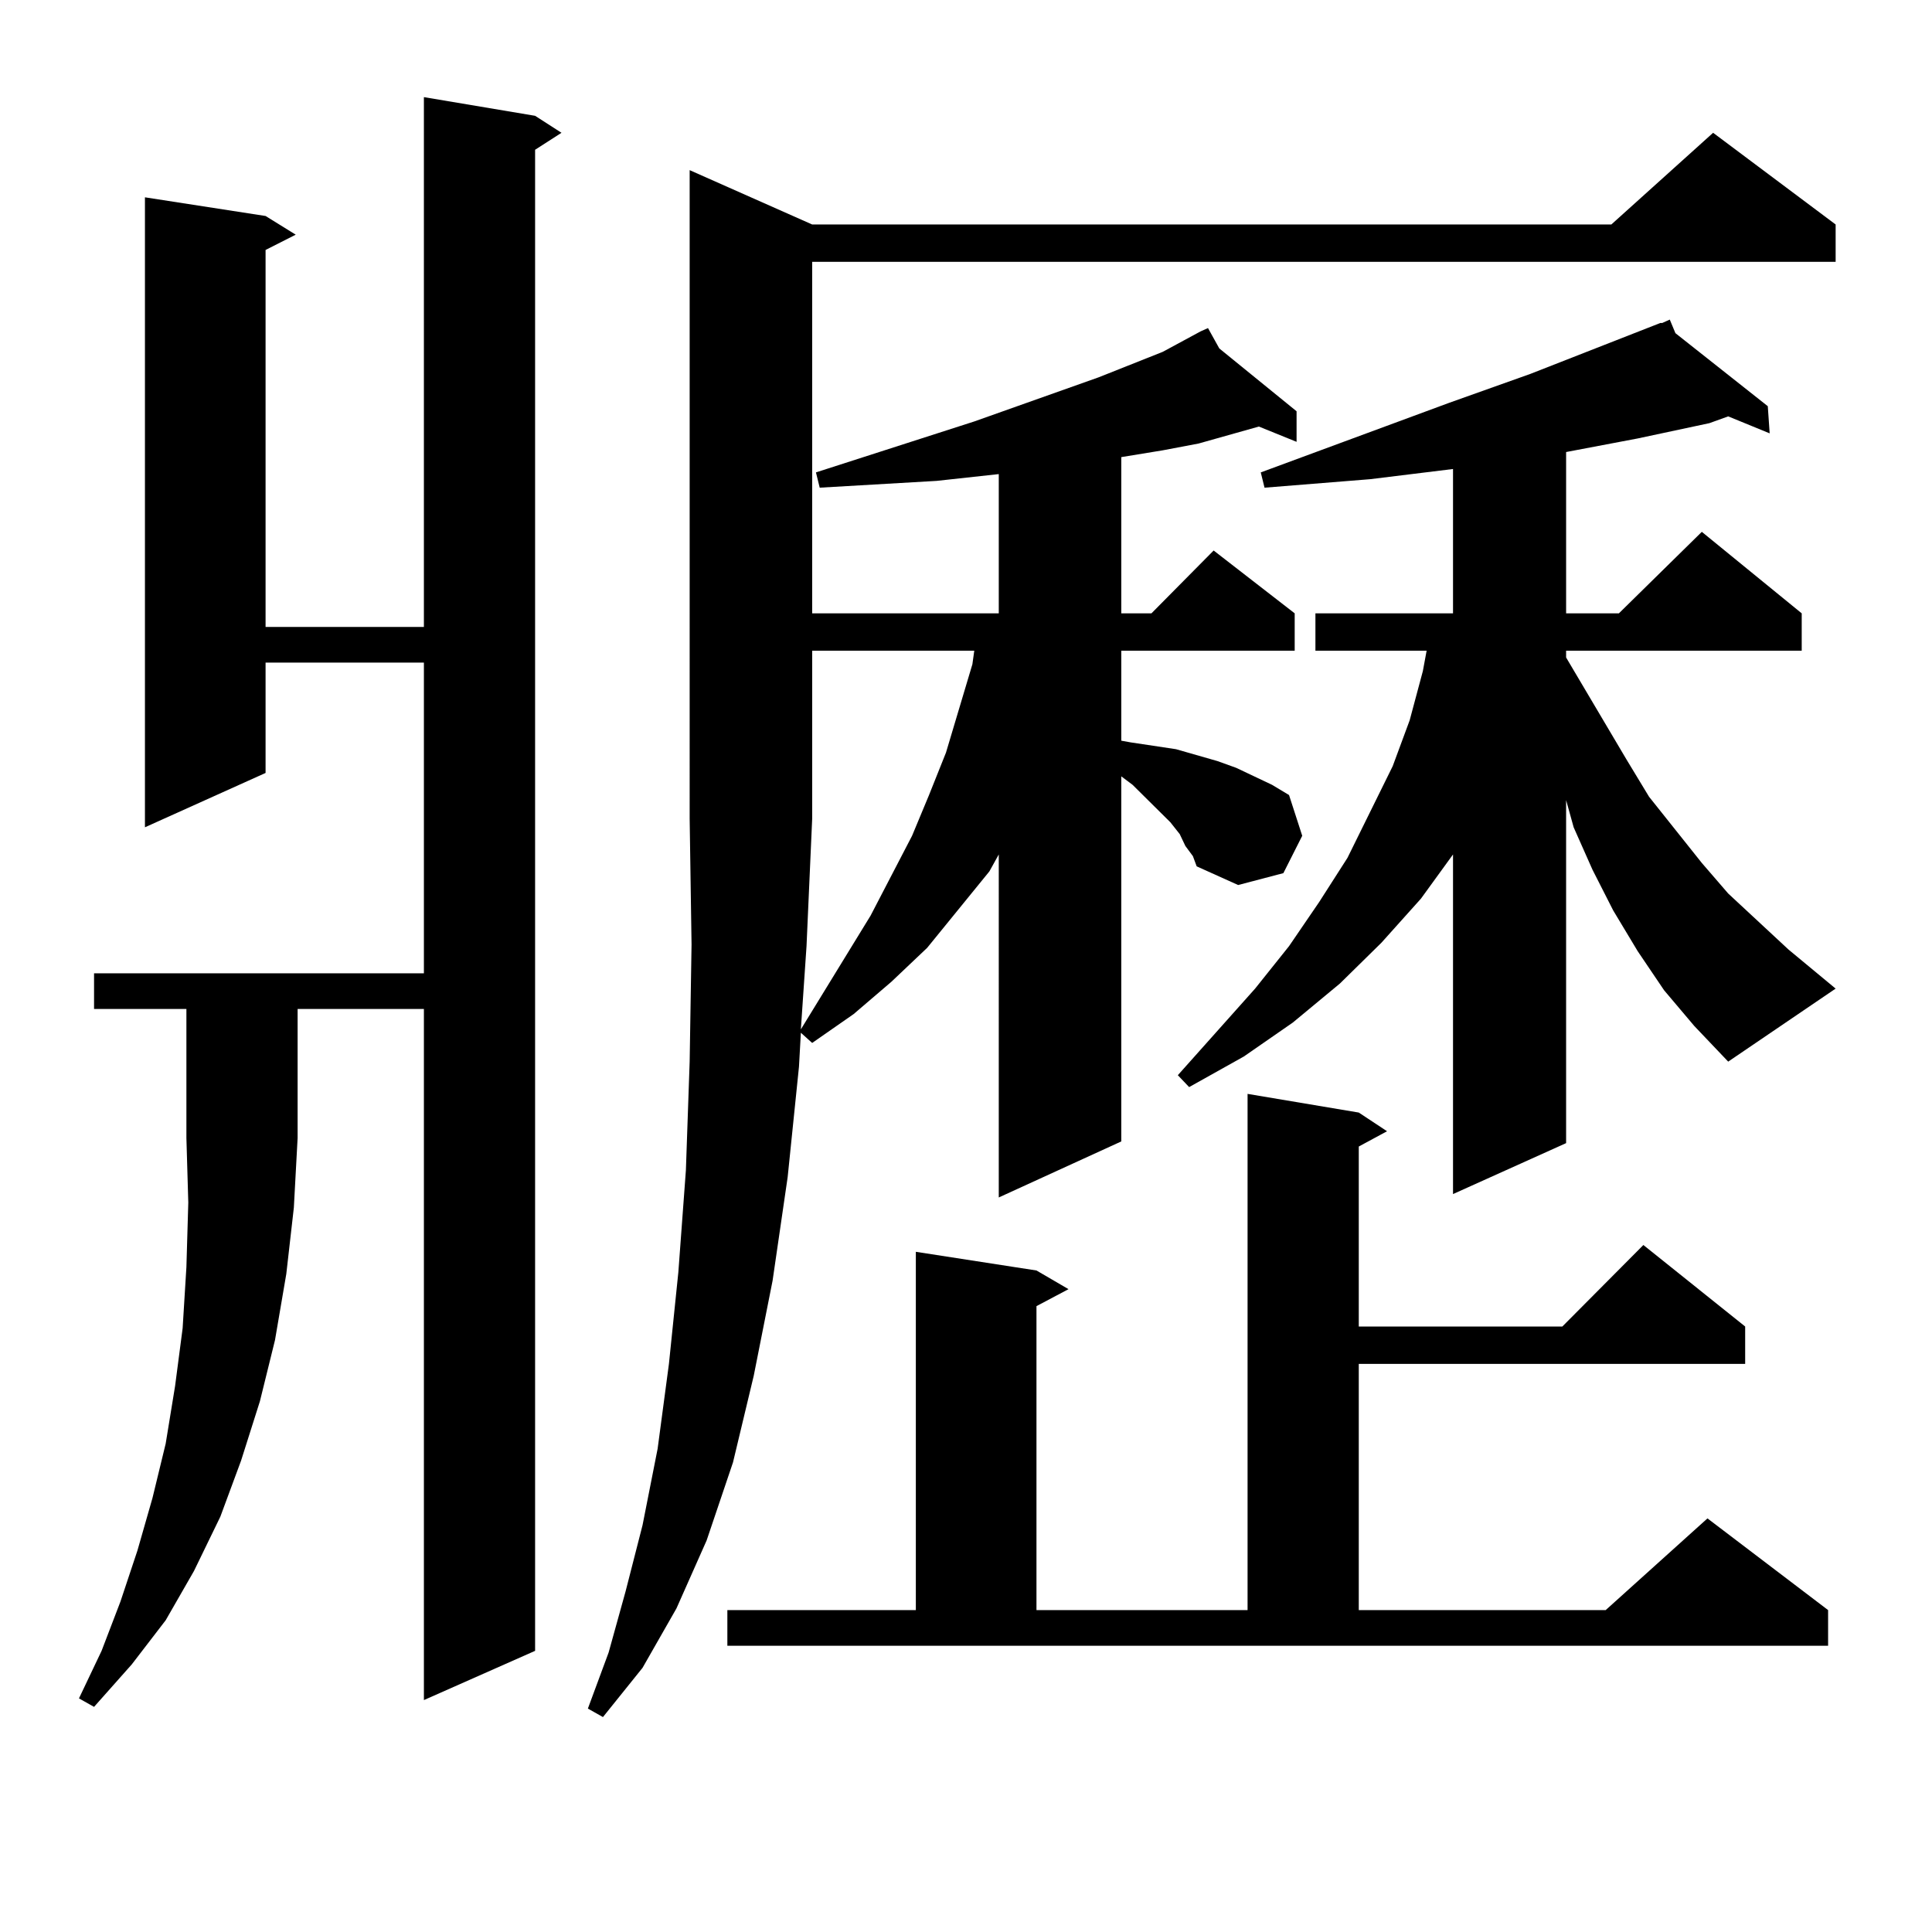 <?xml version="1.0" encoding="utf-8"?>
<!-- Generator: Adobe Illustrator 16.0.0, SVG Export Plug-In . SVG Version: 6.00 Build 0)  -->
<!DOCTYPE svg PUBLIC "-//W3C//DTD SVG 1.1//EN" "http://www.w3.org/Graphics/SVG/1.1/DTD/svg11.dtd">
<svg version="1.1" id="图层_1" xmlns="http://www.w3.org/2000/svg" xmlns:xlink="http://www.w3.org/1999/xlink" x="0px" y="0px"
	 width="1000px" height="1000px" viewBox="0 0 1000 1000" enable-background="new 0 0 1000 1000" xml:space="preserve">
<path d="M48.682,522.246v-18.457h170.728v-160.84H137.46v57.129l-62.438,28.125V102.129l62.438,9.668l15.609,9.668l-15.609,7.91
	v195.117h81.949V50.273l57.56,9.668l13.658,8.789l-13.658,8.789v776.953l-57.56,25.488V522.246h-65.364v66.797l-1.951,36.035
	l-3.902,34.277l-5.854,34.277l-7.805,31.641l-9.756,30.762l-10.731,29.004l-13.658,28.125l-14.634,25.488l-17.561,22.852
	l-19.512,21.973l-7.805-4.395l11.707-24.609l9.756-25.488l8.78-26.367l7.805-27.246l6.829-28.125l4.878-29.883l3.902-29.883
	l1.951-31.641l0.976-33.398l-0.976-33.398v-66.797H48.682z M613.546,437.871l-2.927-6.152l-4.878-6.152l-19.512-19.336l-5.854-4.395
	v188.965l-63.413,29.004V442.266l-4.878,8.789l-32.194,39.551l-18.536,17.578l-19.512,16.699l-21.463,14.941l-5.854-5.273
	l-0.976,17.578l-5.854,57.129l-7.805,53.613l-9.756,49.219l-10.731,44.824l-13.658,40.43L350.138,832.5l-17.561,30.762
	L312.09,888.75l-7.805-4.395l10.731-29.004l8.78-31.641l8.78-34.277l7.805-39.551l5.854-43.945l4.878-47.461l3.902-52.734
	l1.951-56.25l0.976-60.645l-0.976-65.039V88.066l63.413,28.125h413.648L886.71,68.73l63.413,47.461v19.336H420.38v181.934h96.583
	v-72.07l-32.194,3.516l-60.486,3.516l-1.951-7.91l81.949-26.367l64.389-22.852l33.17-13.184l19.512-10.547h-0.976h0.976l3.902-1.758
	l5.854,10.547l39.999,32.52v15.82l-19.512-7.91l-31.219,8.789l-18.536,3.516l-21.463,3.516v80.859h15.609l32.194-32.52l41.95,32.52
	v19.336h-89.754v46.582l4.878,0.879l23.414,3.516l21.463,6.152l9.756,3.516l18.536,8.789l8.78,5.273l6.829,21.094l-9.756,19.336
	l-23.414,6.152l-21.463-9.668l-1.951-5.273L613.546,437.871z M376.479,833.379h97.559V647.93l62.438,9.668l16.585,9.668
	l-16.585,8.789v157.324H645.74V566.191l57.56,9.668l14.634,9.668l-14.634,7.91v93.164h105.363l41.95-42.188l52.682,42.188v19.336
	H703.3v127.441h127.802l52.682-47.461l62.438,47.461v18.457H376.479V833.379z M414.526,532.793l36.097-58.887l21.463-41.309
	l8.78-21.094l8.78-21.973l6.829-22.852l6.829-22.852l0.976-7.031h-83.9v87.012l-2.927,65.918L414.526,532.793z M861.345,512.578
	l-13.658-20.215l-12.683-21.094l-10.731-21.094l-9.756-21.973l-3.902-14.063V591.68l-58.535,26.367V442.266l-16.585,22.852
	l-20.487,22.852l-21.463,21.094l-24.39,20.215l-25.365,17.578l-28.292,15.82l-5.854-6.152l39.999-44.824l17.561-21.973
	l15.609-22.852l14.634-22.852l23.414-47.461l8.78-23.73l6.829-25.488l1.951-10.547h-57.56v-19.336h71.218v-74.707l-42.926,5.273
	l-54.633,4.395l-1.951-7.91l97.559-36.035l41.95-14.941l67.315-26.367h0.976l3.902-1.758l2.927,7.031l47.804,37.793l0.976,14.063
	l-21.463-8.789l-9.756,3.516l-37.072,7.91l-37.072,7.031v83.496h27.316l42.926-42.188l51.706,42.188v19.336H810.614v3.516
	l31.219,52.734l11.707,19.336l27.316,34.277l13.658,15.82l31.219,29.004l24.39,20.215l-55.608,37.793l-17.561-18.457
	L861.345,512.578z"/>
</svg>

